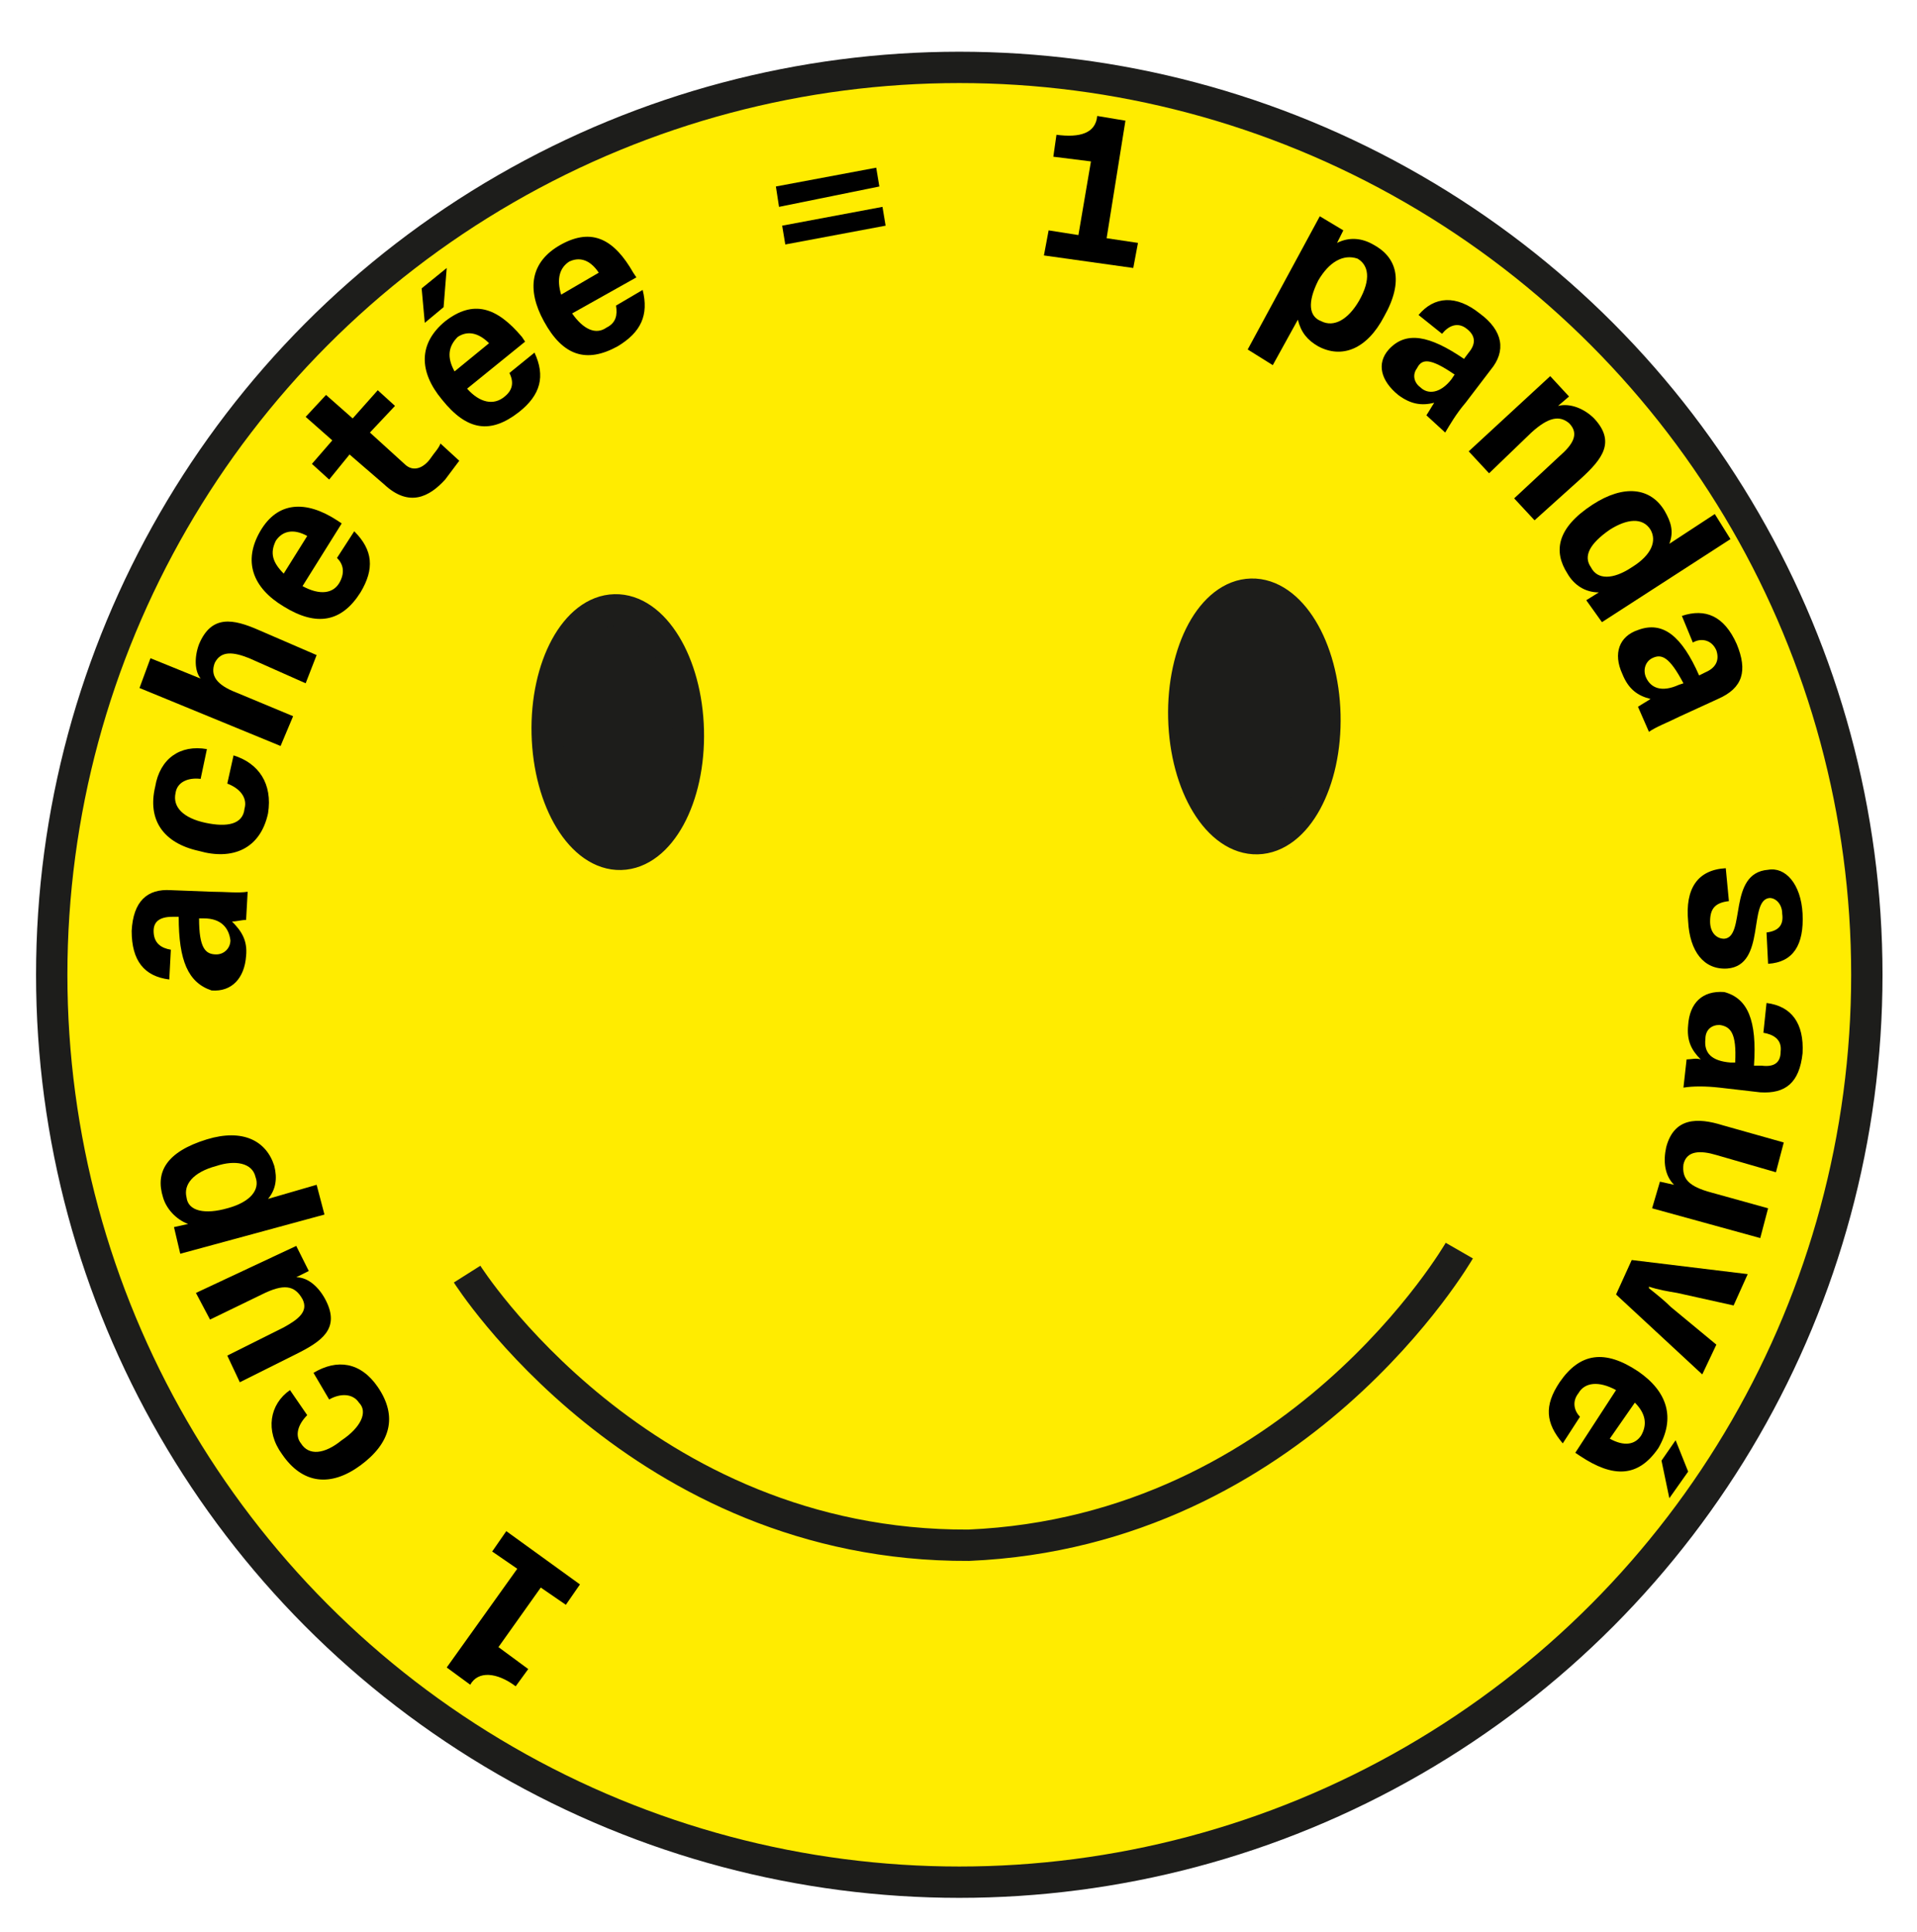 <?xml version="1.0" encoding="utf-8"?>
<!-- Generator: Adobe Illustrator 24.0.3, SVG Export Plug-In . SVG Version: 6.00 Build 0)  -->
<svg version="1.1" id="Calque_1" xmlns="http://www.w3.org/2000/svg" xmlns:xlink="http://www.w3.org/1999/xlink" x="0px" y="0px"
	 viewBox="0 0 122.3 123.3" style="enable-background:new 0 0 122.3 123.3;" xml:space="preserve">
<style type="text/css">
	.st0{fill:#FFEC00;stroke:#1D1D1B;stroke-width:2;stroke-miterlimit:10;}
	.st1{fill:#1D1D1B;stroke:#1D1D1B;stroke-width:2;stroke-miterlimit:10;}
	.st2{fill:none;stroke:#1D1D1B;stroke-width:2;stroke-miterlimit:10;}
</style>
<title>Plan de travail 1 copie 3</title>
<circle class="st0" cx="61.2" cy="62.2" r="57.9"/>
<ellipse transform="matrix(1 -2.487068e-02 2.487068e-02 1 -1.149 0.994)" class="st1" cx="39.4" cy="46.7" rx="4.5" ry="7.8"/>
<ellipse transform="matrix(1 -2.487068e-02 2.487068e-02 1 -1.112 2.004)" class="st1" cx="80" cy="45.7" rx="4.5" ry="7.8"/>
<path class="st2" d="M93.1,79.8c0,0-10.3,17.9-31.3,18.8c-21,0.1-32-17.3-32-17.3"/>
<g>
	<path d="M37,101.1l-0.9,1.3l-1.6-1.1l-2.7,3.8l1.9,1.4l-0.8,1.1c-1.2-0.9-2.4-1-2.9-0.1l-1.5-1.1l4.5-6.3L31.4,99l0.9-1.3L37,101.1
		z"/>
	<path d="M18.5,88.7l1.1,1.6c-0.6,0.6-0.8,1.3-0.4,1.8c0.5,0.8,1.5,0.7,2.6-0.2c1.2-0.8,1.7-1.8,1.1-2.4c-0.4-0.6-1.2-0.6-1.9-0.2
		L20,87.6c1.5-0.9,3-0.7,4.1,0.9c1.3,1.9,0.8,3.6-1.1,5s-3.7,1.2-5-0.7C16.9,91.3,17.2,89.6,18.5,88.7z"/>
	<path d="M16.7,82.6l-3.3,1.6l-0.9-1.7l6.4-3l0.8,1.6l-0.8,0.4c0.8,0,1.5,0.7,1.9,1.5c0.9,1.8-0.3,2.6-1.9,3.4l-3.6,1.8l-0.8-1.7
		l3.6-1.8c0.9-0.5,1.6-1,1.2-1.8C18.8,82,18.1,81.9,16.7,82.6z"/>
	<path d="M11.1,78.3l0.9-0.2c-0.8-0.3-1.4-1-1.6-1.7c-0.5-1.6,0.2-2.9,2.8-3.7c2.3-0.7,3.8,0.1,4.3,1.7c0.2,0.8,0.1,1.5-0.4,2.1
		l3.1-0.9l0.5,1.9L11.5,80L11.1,78.3z M14.5,77.1c1.5-0.4,2.1-1.2,1.8-2c-0.2-0.9-1.3-1.1-2.5-0.7c-1.5,0.4-2.1,1.2-1.9,2
		C12,77.3,13.1,77.5,14.5,77.1z"/>
	<path d="M11.4,58.5H11c-0.8,0-1.2,0.3-1.2,0.9c0,0.8,0.5,1.1,1.1,1.2l-0.1,1.9c-1.6-0.2-2.4-1.2-2.4-3.1c0.1-1.9,1-2.7,2.5-2.6
		l2.6,0.1c0.9,0,1.7,0.1,2.3,0l-0.1,1.8c-0.3,0-0.6,0.1-0.9,0.1c0.6,0.6,1,1.2,0.9,2.2c-0.1,1.4-0.9,2.3-2.2,2.2
		C12,62.7,11.4,61.3,11.4,58.5z M13,58.6h-0.3c0,1.9,0.4,2.3,1.1,2.3c0.5,0,0.9-0.4,0.9-0.9C14.6,59.2,14.1,58.6,13,58.6z"/>
	<path d="M13.2,47.8l-0.4,1.9c-0.8-0.1-1.5,0.2-1.6,0.9c-0.2,0.9,0.5,1.6,1.9,1.9c1.4,0.3,2.4,0.1,2.5-0.9c0.2-0.7-0.3-1.3-1.1-1.6
		l0.4-1.8c1.6,0.5,2.5,1.8,2.2,3.7c-0.5,2.3-2.3,3-4.4,2.4c-2.3-0.5-3.3-2-2.8-4.1C10.2,48.4,11.5,47.5,13.2,47.8z"/>
	<path d="M12.8,43.3c-0.4-0.5-0.4-1.4-0.1-2.2c0.8-1.9,2.2-1.6,3.8-0.9l3.7,1.6l-0.7,1.8L15.9,42c-1-0.4-1.8-0.5-2.2,0.3
		c-0.3,0.8,0.1,1.4,1.4,1.9l3.6,1.5l-0.8,1.9l-9-3.7L9.6,42L12.8,43.3z"/>
	<path d="M19.3,37.4c1.1,0.6,2,0.5,2.4-0.3c0.3-0.6,0.2-1.1-0.2-1.5l1.1-1.7c1.2,1.2,1.3,2.4,0.4,3.9c-1.2,1.9-2.8,2.2-4.9,0.9
		c-2-1.2-2.6-2.9-1.5-4.8s2.9-2,4.9-0.7l0.3,0.2L19.3,37.4z M18.1,36.6l1.5-2.4c-0.9-0.5-1.6-0.3-2,0.3
		C17.2,35.3,17.4,35.9,18.1,36.6z"/>
	<path d="M21.2,28.1l-1.7-1.5l1.3-1.4l1.7,1.5l1.6-1.8l1.1,1l-1.6,1.7l2.2,2c0.6,0.6,1.3,0.2,1.7-0.4c0.2-0.3,0.5-0.6,0.6-0.9
		l1.2,1.1c-0.3,0.4-0.6,0.8-0.9,1.2c-1,1.1-2.3,1.8-3.9,0.3L22.3,29L21,30.6l-1.1-1L21.2,28.1z"/>
	<path d="M26.9,18.4l1.6-1.3l-0.2,2.5l-1.2,1L26.9,18.4z M29.8,24.8c0.8,0.9,1.7,1.1,2.4,0.5c0.5-0.4,0.6-0.9,0.3-1.5l1.6-1.3
		c0.7,1.5,0.4,2.7-1,3.8c-1.8,1.4-3.3,1.2-4.9-0.8c-1.5-1.8-1.5-3.6,0.2-5c1.8-1.4,3.3-0.9,4.9,1l0.2,0.3L29.8,24.8z M29,23.7
		l2.2-1.8c-0.7-0.7-1.4-0.8-2-0.4C28.6,22.1,28.5,22.8,29,23.7z"/>
	<path d="M36.5,20c0.7,1,1.5,1.4,2.2,0.9c0.6-0.3,0.7-0.8,0.6-1.4l1.7-1c0.4,1.6-0.1,2.7-1.6,3.6c-2,1.1-3.5,0.6-4.7-1.6
		c-1.1-2-0.9-3.8,1.1-4.9c2-1.1,3.4-0.3,4.6,1.8l0.2,0.3L36.5,20z M35.8,18.8l2.4-1.4c-0.6-0.9-1.3-1-1.9-0.7
		C35.7,17.1,35.5,17.8,35.8,18.8z"/>
	<path d="M49.7,13.2l-0.2-1.3l6.4-1.2l0.2,1.2L49.7,13.2z M50.1,15.6l-0.2-1.2l6.4-1.2l0.2,1.2L50.1,15.6z"/>
	<path d="M66.6,16.3l0.3-1.6l1.9,0.3l0.8-4.7L67.2,10l0.2-1.4c1.5,0.2,2.5-0.1,2.6-1.2l1.8,0.3l-1.2,7.5l2,0.3l-0.3,1.6L66.6,16.3z"
		/>
	<path d="M85.7,14.7l-0.4,0.8c0.8-0.4,1.6-0.3,2.3,0.1c1.5,0.8,2,2.3,0.7,4.6c-1.1,2.1-2.7,2.7-4.2,1.9c-0.7-0.4-1.1-0.9-1.3-1.7
		l-1.6,2.9l-1.6-1l4.6-8.5L85.7,14.7z M84.1,17.9c-0.7,1.4-0.6,2.3,0.2,2.6c0.8,0.4,1.7-0.1,2.4-1.3c0.8-1.4,0.6-2.3-0.1-2.7
		C85.7,16.2,84.8,16.7,84.1,17.9z"/>
	<path d="M93.4,22.9l0.3-0.4c0.5-0.6,0.4-1.1-0.1-1.5c-0.6-0.5-1.2-0.2-1.6,0.3l-1.5-1.2c1-1.2,2.4-1.3,3.9-0.1
		c1.5,1.1,1.7,2.4,0.7,3.6l-1.6,2.1c-0.6,0.7-1,1.4-1.3,1.9L91,26.5c0.2-0.3,0.3-0.5,0.5-0.8c-0.8,0.2-1.5,0.1-2.3-0.5
		c-1.1-0.9-1.4-2-0.6-2.9C89.7,21.1,91.2,21.4,93.4,22.9z M92.6,24.2l0.2-0.3c-1.6-1.1-2.1-1-2.4-0.4c-0.3,0.4-0.2,0.9,0.2,1.2
		C91.1,25.2,91.9,25.1,92.6,24.2z"/>
	<path d="M97.7,27.6L95,30.2l-1.3-1.4l5.2-4.8l1.2,1.3l-0.7,0.6c0.8-0.2,1.7,0.2,2.3,0.8c1.4,1.5,0.5,2.6-0.8,3.8l-3,2.7l-1.3-1.4
		l2.9-2.7c0.8-0.7,1.3-1.4,0.6-2.1C99.5,26.5,98.8,26.6,97.7,27.6z"/>
	<path d="M101.2,38.3l0.8-0.5c-0.9,0-1.6-0.5-2-1.2c-0.9-1.4-0.7-2.9,1.6-4.4c2-1.3,3.7-1.1,4.6,0.4c0.4,0.7,0.6,1.3,0.3,2.1
		l2.9-1.9l1,1.6l-8.2,5.3L101.2,38.3z M104.1,36.2c1.3-0.8,1.6-1.7,1.2-2.4c-0.5-0.8-1.5-0.7-2.6,0c-1.3,0.9-1.7,1.7-1.2,2.4
		C101.9,37,102.9,37,104.1,36.2z"/>
	<path d="M108.4,43.1l0.4-0.2c0.7-0.3,0.9-0.8,0.7-1.4c-0.3-0.7-1-0.8-1.5-0.5l-0.7-1.7c1.5-0.5,2.7,0,3.5,1.8
		c0.7,1.7,0.4,2.8-1.2,3.5l-2.4,1.1c-0.8,0.4-1.6,0.7-2,1l-0.7-1.6c0.3-0.2,0.5-0.3,0.8-0.5c-0.8-0.2-1.4-0.6-1.8-1.6
		c-0.6-1.3-0.2-2.4,1-2.8C106.1,39.6,107.3,40.6,108.4,43.1z M107.1,43.7l0.3-0.1c-0.9-1.7-1.4-1.9-2-1.6c-0.4,0.2-0.6,0.7-0.4,1.2
		C105.3,43.9,106,44.2,107.1,43.7z"/>
	<path d="M115,58.3c0.1,2-0.6,3.1-2.2,3.2l-0.1-2c0.8-0.1,1.1-0.5,1-1.2c0-0.6-0.4-1-0.8-1c-1.4,0.1-0.2,4.3-2.7,4.5
		c-1.5,0.1-2.4-1.1-2.5-3c-0.2-2.1,0.6-3.3,2.4-3.4l0.2,2.1c-0.9,0.1-1.2,0.5-1.2,1.3c0,0.7,0.4,1.1,0.9,1.1
		c1.4-0.1,0.2-4.2,2.8-4.4C113.9,55.3,114.9,56.4,115,58.3z"/>
	<path d="M111.9,68h0.5c0.8,0.1,1.2-0.2,1.2-0.9c0.1-0.8-0.5-1.1-1.1-1.2l0.2-1.9c1.6,0.2,2.4,1.3,2.3,3.2c-0.2,1.9-1.1,2.6-2.7,2.5
		l-2.6-0.3c-0.9-0.1-1.7-0.1-2.3,0l0.2-1.8c0.3,0,0.6-0.1,0.9,0c-0.6-0.6-0.9-1.2-0.8-2.2c0.1-1.4,0.9-2.2,2.3-2.1
		C111.5,63.7,112.1,65.1,111.9,68z M110.4,67.8h0.3c0.1-1.9-0.3-2.3-1-2.4c-0.5,0-0.9,0.3-0.9,0.9C108.7,67.2,109.2,67.7,110.4,67.8
		z"/>
	<path d="M109.2,76.1l3.6,1l-0.5,1.9l-6.9-1.9l0.5-1.7l0.9,0.2c-0.6-0.6-0.7-1.5-0.5-2.4c0.5-1.9,2-1.9,3.6-1.4l3.9,1.1l-0.5,1.9
		l-3.8-1.1c-1-0.3-1.9-0.3-2.1,0.6C107.3,75.2,107.7,75.7,109.2,76.1z"/>
	<path d="M111.5,81.3l-0.9,2l-3.6-0.8c-0.6-0.1-1.2-0.2-1.8-0.4v0.1c0.5,0.4,1,0.8,1.4,1.2l2.9,2.4l-0.9,1.9l-5.5-5.1l1-2.2
		L111.5,81.3z"/>
	<path d="M103.1,88.7c-1.1-0.6-2-0.5-2.4,0.2c-0.4,0.5-0.3,1.1,0.1,1.5l-1.1,1.7c-1.1-1.3-1.2-2.4-0.2-3.9c1.3-1.9,2.9-2.1,5-0.7
		c1.9,1.3,2.4,3,1.3,4.9c-1.3,1.9-2.9,1.9-5,0.5l-0.3-0.2L103.1,88.7z M104.3,89.5l-1.6,2.3c0.9,0.5,1.6,0.4,2-0.2
		C105.1,90.9,105,90.2,104.3,89.5z M107.7,93.9l-1.2,1.7l-0.5-2.4l0.9-1.3L107.7,93.9z"/>
</g>
</svg>
